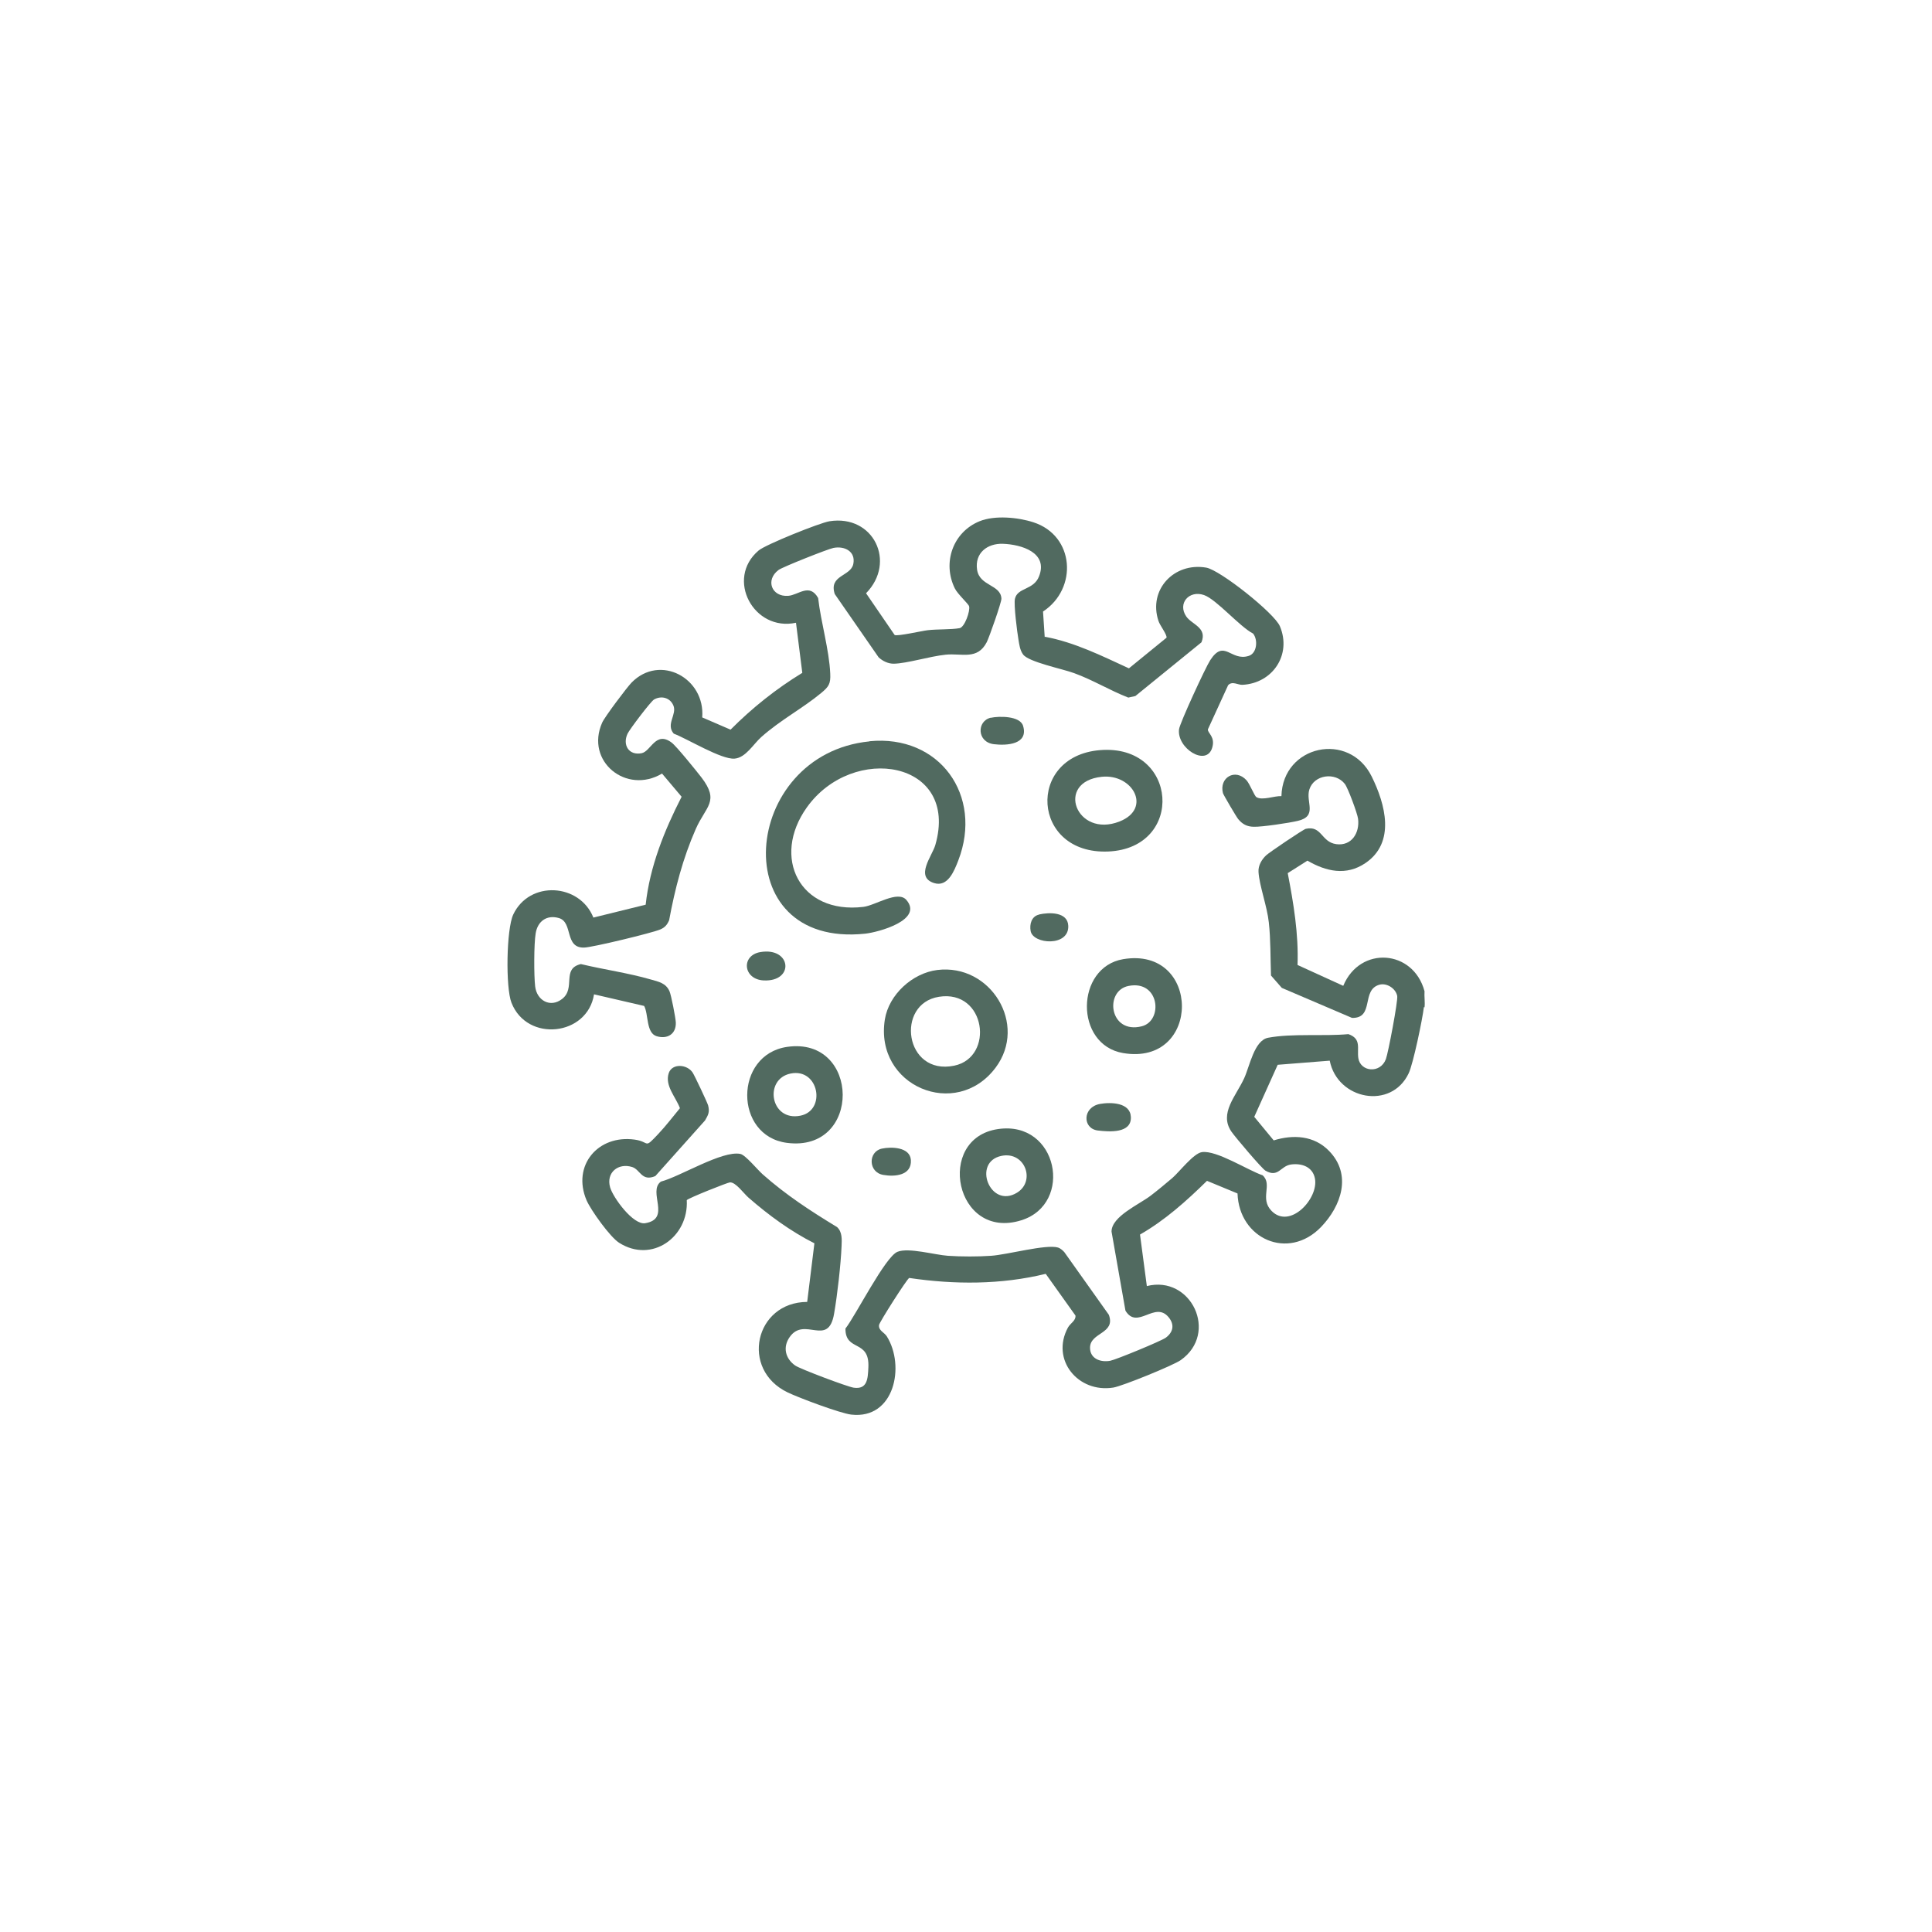 <?xml version="1.0" encoding="UTF-8"?>
<svg id="Layer_1" data-name="Layer 1" xmlns="http://www.w3.org/2000/svg" viewBox="0 0 150 150">
  <defs>
    <style>
      .cls-1 {
        fill: #516a60;
      }
    </style>
  </defs>
  <path class="cls-1" d="M110.55,78.19c-.1.9-.83,4.41-1.18,5.14-1.35,2.86-5.53,2.06-6.13-.98l-4.04.32-1.82,4.04,1.51,1.83c1.52-.47,3.14-.38,4.3.82,1.79,1.84.95,4.27-.63,5.91-2.55,2.63-6.36.91-6.48-2.61l-2.37-.98c-1.59,1.56-3.26,3.06-5.2,4.17l.53,4c3.44-.87,5.6,3.66,2.63,5.75-.58.41-4.54,2.02-5.23,2.13-2.74.44-4.87-2.16-3.53-4.65.19-.35.63-.54.59-.94l-2.31-3.24c-3.47.85-7.09.84-10.6.32-.19.1-2.31,3.43-2.34,3.65-.06.43.4.57.6.88,1.44,2.3.6,6.46-2.75,6.08-.84-.09-4.09-1.31-4.94-1.72-3.72-1.78-2.55-7.01,1.51-7.03l.56-4.55c-1.86-.94-3.56-2.19-5.12-3.55-.37-.32-.99-1.21-1.44-1.18-.18.01-3.25,1.23-3.35,1.38.16,2.85-2.7,4.93-5.25,3.31-.7-.44-2.19-2.52-2.53-3.3-1.15-2.7.89-5.11,3.74-4.71,1.21.17.69.77,1.82-.43.58-.61,1.15-1.36,1.69-2.01-.32-.87-1.19-1.74-.87-2.72.26-.78,1.43-.7,1.86-.04.14.21,1.15,2.34,1.2,2.55.13.51.01.73-.24,1.16l-3.86,4.32c-1.06.45-1.17-.5-1.79-.7-1.1-.35-2.05.44-1.72,1.58.23.79,1.78,2.93,2.72,2.78,2.06-.34.17-2.45,1.22-3.23,1.5-.39,4.75-2.43,6.17-2.15.4.08,1.34,1.24,1.74,1.59,1.81,1.6,3.71,2.84,5.77,4.09.41.38.37.96.35,1.47-.06,1.45-.33,3.81-.58,5.25-.45,2.66-2.3.17-3.45,1.82-.55.78-.34,1.67.43,2.21.39.27,4.06,1.65,4.54,1.72,1.06.15,1.1-.68,1.14-1.57.11-2.22-1.79-1.19-1.78-3.02.8-1.02,3.09-5.58,4.04-5.96.86-.35,2.89.24,3.92.31s2.35.07,3.34,0c1.26-.08,4.28-.92,5.21-.64.18.06.35.21.48.35l3.46,4.87c.55,1.49-1.46,1.35-1.46,2.56,0,.86.83,1.15,1.57,1.01.46-.09,3.95-1.53,4.31-1.79.57-.42.7-1,.23-1.58-1.07-1.32-2.43,1.01-3.36-.52l-1.08-6.14c0-1.18,2.14-2.1,3.04-2.79.55-.42,1.15-.92,1.68-1.37.56-.49,1.65-1.92,2.3-2.01,1.14-.16,3.56,1.41,4.71,1.8.8.72-.26,1.8.7,2.77,1.43,1.45,3.67-.98,3.36-2.53-.18-.9-1.02-1.19-1.85-1.08s-.98,1.06-1.99.48c-.29-.17-2.37-2.63-2.65-3.04-.96-1.42.36-2.74,1-4.14.43-.94.78-2.94,1.86-3.14,1.89-.35,4.28-.1,6.23-.28,1.03.36.66,1.09.77,1.86.16,1.07,1.71,1.23,2.14.08.18-.48.95-4.54.88-4.9-.11-.58-.8-1.03-1.37-.88-1.46.39-.37,2.62-2.14,2.58l-5.45-2.33-.84-.96c-.05-1.37-.02-2.77-.17-4.13-.13-1.24-.74-2.86-.8-3.92-.03-.49.25-.96.59-1.28.24-.23,2.88-2.01,3.08-2.06,1.25-.28,1.19,1.03,2.37,1.19s1.83-.87,1.69-1.97c-.05-.41-.79-2.41-1.03-2.71-.74-.94-2.38-.72-2.75.43-.31.97.67,2.07-.89,2.44-.66.16-2.8.48-3.43.46-.53-.01-.88-.2-1.21-.6-.14-.17-1.14-1.87-1.18-2.01-.31-1.2.95-1.96,1.83-1,.26.29.61,1.22.77,1.31.46.28,1.41-.11,1.94-.08.1-3.96,5.26-5.07,7.01-1.52,1.06,2.15,1.87,5.12-.49,6.72-1.49,1.01-3.06.65-4.5-.19l-1.53.97c.45,2.34.85,4.72.76,7.13l3.55,1.62c1.3-3.13,5.44-2.83,6.31.42-.03.4.05.86,0,1.25Z"/>
  <path class="cls-1" d="M81.14,49.44c2.3.43,4.4,1.48,6.51,2.45l2.92-2.38c.04-.26-.52-.95-.63-1.31-.8-2.42,1.22-4.56,3.71-4.13,1.07.18,5.29,3.53,5.72,4.55.93,2.2-.55,4.43-2.91,4.55-.33.02-.79-.32-1.11.03l-1.57,3.43c-.03.29.6.57.33,1.44-.46,1.47-2.75.02-2.57-1.45.06-.48,2.06-4.81,2.42-5.36,1.1-1.7,1.6.12,3-.34.64-.21.72-1.25.33-1.73-1.05-.54-2.84-2.65-3.81-2.99-1.16-.4-2.07.65-1.38,1.66.43.63,1.65.86,1.18,2.01l-5.13,4.17-.55.12c-1.44-.56-2.75-1.37-4.21-1.9-.89-.33-3.54-.86-3.96-1.45-.25-.35-.29-.76-.36-1.17-.1-.58-.37-2.69-.27-3.15.2-.89,1.45-.66,1.87-1.74.73-1.85-1.37-2.48-2.81-2.53-1.21-.04-2.19.72-2,2.01s1.84,1.14,1.89,2.25c.01.28-.95,3.01-1.14,3.38-.73,1.41-1.93.84-3.19.97s-2.99.68-4.03.7c-.44,0-.85-.2-1.17-.49l-3.41-4.92c-.48-1.48,1.24-1.36,1.44-2.33s-.67-1.42-1.54-1.25c-.42.08-3.95,1.48-4.26,1.71-1.05.78-.54,2.11.75,2.01.79-.06,1.65-1.02,2.32.17.21,1.86.86,4.03.94,5.87.04.8-.12,1.02-.71,1.51-1.42,1.18-3.13,2.07-4.64,3.41-.62.55-1.21,1.61-2.08,1.68-1.03.08-3.64-1.53-4.72-1.94-.64-.73.27-1.49-.03-2.19-.26-.61-.94-.78-1.5-.46-.25.14-1.91,2.33-2.06,2.66-.4.87.1,1.7,1.09,1.51.73-.14,1.09-1.75,2.33-.83.38.28,1.94,2.22,2.32,2.71,1.43,1.87.34,2.23-.44,4-1.01,2.3-1.61,4.62-2.07,7.09-.16.36-.32.55-.68.71-.62.27-5.3,1.4-5.92,1.41-1.54.04-.84-1.96-1.95-2.29-.95-.28-1.66.25-1.81,1.18-.14.81-.14,3.3-.04,4.13.13,1.09,1.18,1.68,2.09.97,1.09-.84-.07-2.35,1.46-2.71,1.79.43,3.68.69,5.44,1.2.59.17,1.16.27,1.44.91.13.29.48,2.09.49,2.43.03.9-.66,1.31-1.49,1.06s-.62-1.72-.97-2.35l-3.89-.9c-.51,3.24-5.2,3.75-6.41.65-.46-1.16-.4-5.71.14-6.85,1.26-2.66,5.15-2.43,6.22.24l4.06-1c.32-2.96,1.45-5.76,2.79-8.38l-1.52-1.8c-2.77,1.65-5.98-.95-4.65-3.95.19-.44,1.92-2.74,2.29-3.12,2.21-2.24,5.72-.34,5.48,2.71l2.2.95c1.68-1.69,3.54-3.17,5.57-4.41l-.49-3.89c-3.28.71-5.5-3.41-2.9-5.61.54-.46,4.75-2.15,5.5-2.27,3.42-.54,5.21,3.17,2.84,5.59l2.22,3.24c.2.12,2.12-.32,2.56-.37.75-.09,1.82-.04,2.48-.16.4-.07.84-1.35.74-1.7-.05-.19-.89-.94-1.11-1.39-.98-2-.14-4.37,1.92-5.21,1.18-.48,2.98-.31,4.18.08,3.2,1.03,3.47,5.14.75,6.93l.13,1.98Z"/>
  <path class="cls-1" d="M67.5,57.55c5.44-.54,8.85,4.21,6.9,9.26-.31.8-.81,2.09-1.88,1.75-1.51-.48-.14-2.11.1-2.96,1.88-6.55-6.41-7.92-9.98-2.91-2.76,3.87-.56,8.31,4.39,7.72.93-.11,2.67-1.31,3.34-.54,1.34,1.56-2.17,2.51-3.2,2.62-10.95,1.15-9.68-13.94.34-14.93Z"/>
  <path class="cls-1" d="M72.77,75.31c4.15-.51,7.04,4.23,4.53,7.58-3.07,4.1-9.42,1.44-8.6-3.74.31-1.93,2.14-3.6,4.07-3.84ZM72.9,77.39c-3.4.54-2.67,6.14,1.18,5.35,3.15-.65,2.47-5.93-1.18-5.35Z"/>
  <path class="cls-1" d="M85.4,58.24c6.08-.5,6.62,7.61.65,7.87s-6.4-7.4-.65-7.87ZM85.54,60.31c-3.65.38-1.98,4.79,1.38,3.47,2.54-1,1.03-3.72-1.38-3.47Z"/>
  <path class="cls-1" d="M61.11,81.28c5.69-.83,5.83,8.22-.02,7.45-4.11-.54-4.1-6.85.02-7.45ZM61.38,83.35c-2.1.43-1.57,3.75.77,3.27,2.02-.41,1.43-3.72-.77-3.27Z"/>
  <path class="cls-1" d="M87.2,74.47c6.07-1.02,6.1,8.32,0,7.29-3.79-.64-3.71-6.66,0-7.29ZM87.61,76.55c-1.89.38-1.48,3.77,1.04,3.13,1.68-.43,1.38-3.62-1.04-3.13Z"/>
  <path class="cls-1" d="M77.49,87.66c4.65-.68,5.89,5.8,1.81,7.08-5.15,1.62-6.72-6.37-1.81-7.08ZM77.76,89.74c-2.31.47-.89,4.14,1.2,2.86,1.47-.9.62-3.23-1.2-2.86Z"/>
  <path class="cls-1" d="M85.39,85.71c.85-.15,2.36-.12,2.41,1.01.06,1.29-1.68,1.16-2.58,1.05-1.19-.16-1.18-1.81.18-2.06Z"/>
  <path class="cls-1" d="M76.92,55.73c.63-.14,2.27-.16,2.51.62.44,1.45-1.26,1.55-2.26,1.43-1.34-.16-1.34-1.81-.24-2.06Z"/>
  <path class="cls-1" d="M68.46,89.18c.73-.16,2.19-.13,2.26.88.08,1.2-1.24,1.32-2.14,1.16-1.18-.2-1.19-1.8-.12-2.04Z"/>
  <path class="cls-1" d="M59.03,73.92c2.42-.41,2.68,2.32.25,2.2-1.59-.09-1.76-1.94-.25-2.2Z"/>
  <path class="cls-1" d="M80.67,71c.79-.18,2.23-.21,2.27.88.07,1.64-2.73,1.44-2.92.41-.1-.54.07-1.15.65-1.28Z"/>
</svg>